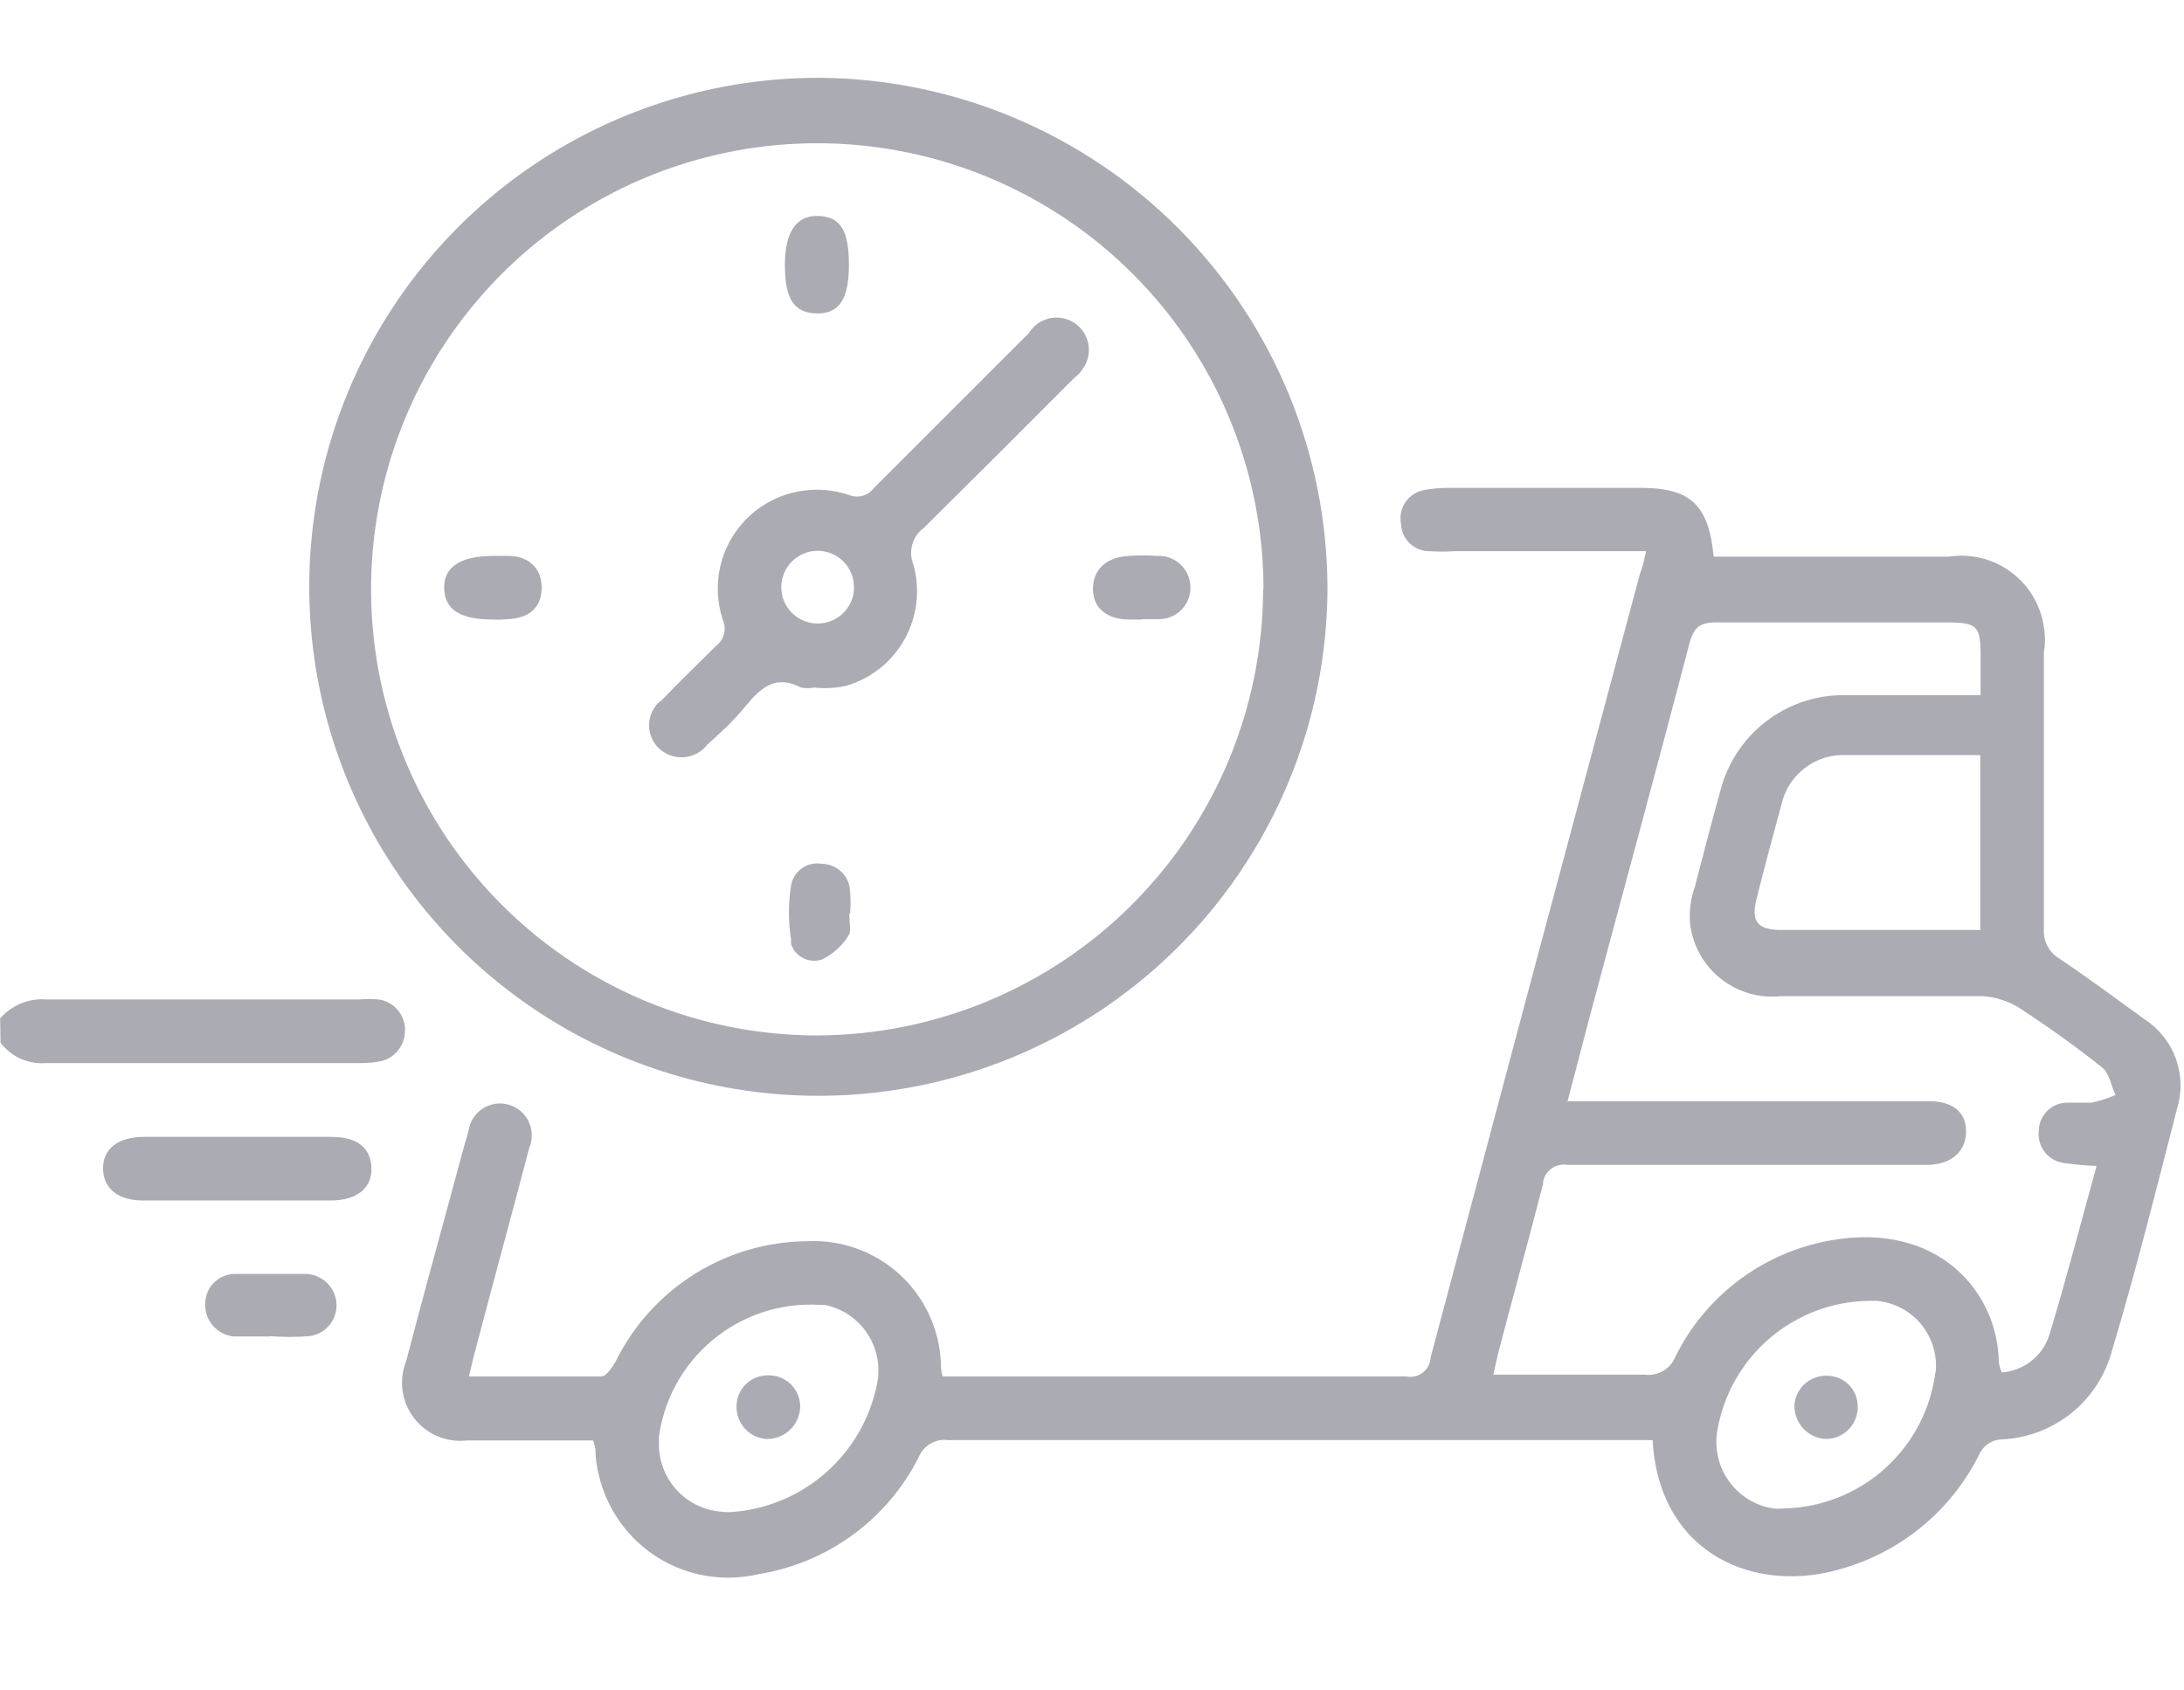 <svg width="84" height="65" viewBox="0 0 84 65" fill="none" xmlns="http://www.w3.org/2000/svg">
<path d="M0.006 39.177C0.226 38.924 0.503 38.726 0.814 38.6C1.125 38.473 1.462 38.422 1.796 38.45C5.81 38.45 9.824 38.45 13.839 38.45C14.081 38.429 14.324 38.429 14.566 38.45C14.724 38.473 14.877 38.529 15.013 38.612C15.15 38.696 15.268 38.807 15.361 38.937C15.453 39.068 15.519 39.216 15.553 39.373C15.587 39.529 15.589 39.691 15.559 39.848C15.523 40.074 15.424 40.284 15.273 40.455C15.121 40.626 14.925 40.75 14.706 40.813C14.416 40.876 14.121 40.904 13.825 40.897C9.81 40.897 5.796 40.897 1.782 40.897C1.446 40.926 1.108 40.869 0.8 40.732C0.492 40.595 0.224 40.383 0.02 40.114L0.006 39.177Z" fill="#ABACB3"/>
<path d="M63.309 21.204H55.995C55.641 21.225 55.286 21.225 54.931 21.204C54.654 21.194 54.392 21.078 54.197 20.88C54.002 20.683 53.889 20.418 53.883 20.141C53.829 19.854 53.892 19.557 54.057 19.316C54.222 19.075 54.477 18.909 54.764 18.854C55.059 18.799 55.358 18.771 55.659 18.77H63.114C65.016 18.77 65.715 19.414 65.911 21.414H74.96C75.379 21.351 75.805 21.371 76.215 21.473C76.626 21.575 77.012 21.758 77.351 22.01C77.69 22.262 77.977 22.579 78.193 22.943C78.409 23.306 78.551 23.709 78.611 24.127C78.667 24.447 78.667 24.773 78.611 25.092C78.611 28.645 78.611 32.184 78.611 35.736C78.595 35.964 78.642 36.193 78.749 36.395C78.855 36.598 79.016 36.767 79.212 36.883C80.317 37.624 81.394 38.422 82.471 39.205C83.03 39.564 83.456 40.096 83.683 40.72C83.911 41.344 83.927 42.025 83.73 42.66C82.933 45.765 82.15 48.898 81.227 51.975C80.974 52.911 80.433 53.744 79.679 54.354C78.926 54.965 77.999 55.321 77.031 55.373C76.833 55.373 76.639 55.431 76.475 55.54C76.311 55.65 76.183 55.806 76.107 55.989C75.584 57.028 74.854 57.948 73.962 58.694C73.069 59.44 72.033 59.995 70.918 60.325C67.561 61.374 63.813 59.835 63.561 55.401H36.469C36.234 55.371 35.996 55.419 35.791 55.538C35.586 55.657 35.426 55.84 35.336 56.059C34.736 57.246 33.863 58.273 32.788 59.056C31.713 59.839 30.468 60.355 29.154 60.563C28.5 60.714 27.823 60.735 27.161 60.624C26.499 60.513 25.865 60.273 25.296 59.917C24.727 59.561 24.234 59.096 23.845 58.549C23.456 58.003 23.178 57.384 23.028 56.73C22.944 56.411 22.902 56.082 22.902 55.751L22.818 55.416H17.951C17.659 55.449 17.363 55.424 17.081 55.343C16.798 55.261 16.534 55.125 16.304 54.942C16.075 54.759 15.883 54.532 15.741 54.275C15.598 54.018 15.508 53.735 15.475 53.443C15.435 53.068 15.488 52.688 15.629 52.338C16.174 50.254 16.748 48.142 17.307 46.1C17.545 45.233 17.769 44.366 18.021 43.499C18.067 43.178 18.239 42.889 18.499 42.694C18.758 42.5 19.084 42.417 19.405 42.464C19.726 42.51 20.015 42.682 20.21 42.942C20.404 43.202 20.487 43.528 20.44 43.849C20.427 43.955 20.399 44.058 20.357 44.156C19.671 46.772 18.958 49.373 18.272 51.989C18.189 52.269 18.133 52.562 18.035 52.954C19.769 52.954 21.447 52.954 23.126 52.954C23.322 52.954 23.545 52.604 23.685 52.366C24.366 50.987 25.418 49.825 26.722 49.009C28.026 48.194 29.532 47.758 31.07 47.751C31.714 47.721 32.358 47.818 32.965 48.038C33.571 48.257 34.128 48.594 34.603 49.03C35.079 49.465 35.464 49.99 35.736 50.575C36.008 51.159 36.162 51.792 36.189 52.436C36.189 52.59 36.189 52.758 36.259 52.954H37.001H54.092C54.194 52.974 54.299 52.974 54.401 52.953C54.503 52.932 54.6 52.891 54.686 52.833C54.772 52.774 54.845 52.699 54.902 52.612C54.958 52.524 54.997 52.427 55.015 52.324C55.021 52.301 55.021 52.278 55.015 52.255C57.692 42.184 60.377 32.128 63.072 22.085C63.184 21.82 63.226 21.582 63.309 21.204ZM60.233 42.366H74.219C75.1 42.366 75.618 42.785 75.618 43.513C75.618 44.24 75.142 44.758 74.219 44.814C73.995 44.814 73.772 44.814 73.562 44.814C69.142 44.814 64.708 44.814 60.288 44.814C60.079 44.777 59.864 44.823 59.688 44.944C59.513 45.064 59.392 45.248 59.351 45.457V45.541C58.806 47.653 58.232 49.737 57.673 51.863C57.589 52.171 57.533 52.478 57.435 52.884C59.435 52.884 61.351 52.884 63.254 52.884C63.501 52.917 63.753 52.866 63.969 52.739C64.184 52.612 64.351 52.417 64.442 52.184C65.015 51.028 65.852 50.022 66.884 49.247C67.916 48.472 69.116 47.95 70.387 47.723C74.583 46.968 76.849 49.751 76.877 52.408C76.899 52.543 76.937 52.674 76.989 52.8C77.395 52.77 77.784 52.622 78.107 52.373C78.431 52.125 78.674 51.787 78.807 51.401C79.464 49.247 80.024 47.065 80.639 44.855C80.222 44.84 79.807 44.802 79.394 44.744C79.248 44.726 79.107 44.68 78.979 44.608C78.85 44.536 78.737 44.44 78.647 44.324C78.556 44.209 78.488 44.076 78.449 43.935C78.409 43.793 78.398 43.645 78.415 43.499C78.417 43.354 78.448 43.212 78.505 43.079C78.562 42.947 78.645 42.827 78.749 42.726C78.854 42.626 78.977 42.548 79.111 42.495C79.246 42.443 79.39 42.418 79.534 42.422C79.842 42.422 80.15 42.422 80.443 42.422C80.758 42.349 81.067 42.251 81.366 42.128C81.198 41.764 81.129 41.289 80.849 41.065C79.814 40.24 78.751 39.485 77.66 38.771C77.237 38.51 76.757 38.357 76.261 38.324C73.674 38.324 71.072 38.324 68.485 38.324C67.653 38.41 66.82 38.165 66.168 37.641C65.516 37.117 65.097 36.357 65.002 35.526C64.963 35.053 65.025 34.576 65.184 34.128C65.505 32.869 65.841 31.596 66.191 30.337C66.47 29.316 67.074 28.412 67.912 27.764C68.749 27.115 69.775 26.757 70.834 26.743H76.177V25.246C76.177 24.071 76.051 23.945 74.849 23.945C71.897 23.945 68.946 23.945 65.995 23.945C65.352 23.945 65.128 24.169 64.974 24.771C63.715 29.596 62.4 34.407 61.114 39.219C60.834 40.296 60.554 41.373 60.246 42.534L60.233 42.366ZM76.163 29.051H71.03C70.451 29.017 69.879 29.192 69.418 29.544C68.956 29.895 68.635 30.4 68.513 30.967C68.191 32.156 67.869 33.331 67.576 34.519C67.324 35.456 67.576 35.778 68.555 35.778H76.163V29.051ZM25.35 55.36C25.323 55.701 25.364 56.045 25.471 56.371C25.577 56.697 25.747 56.998 25.971 57.258C26.195 57.518 26.467 57.732 26.773 57.886C27.08 58.04 27.413 58.132 27.755 58.157C27.932 58.178 28.11 58.178 28.287 58.157C29.599 58.033 30.837 57.49 31.816 56.608C32.796 55.727 33.466 54.553 33.728 53.262C33.799 52.928 33.804 52.584 33.741 52.248C33.678 51.913 33.549 51.594 33.362 51.309C33.174 51.024 32.932 50.779 32.649 50.588C32.366 50.398 32.048 50.265 31.714 50.199H31.518C30.009 50.111 28.525 50.606 27.372 51.583C26.218 52.559 25.484 53.941 25.322 55.444L25.35 55.36ZM74.443 52.842C74.484 52.508 74.457 52.17 74.364 51.847C74.271 51.525 74.115 51.224 73.903 50.963C73.692 50.702 73.43 50.486 73.133 50.328C72.837 50.17 72.512 50.074 72.177 50.045H71.855C70.458 50.07 69.113 50.583 68.053 51.495C66.993 52.407 66.285 53.66 66.051 55.038C65.993 55.375 66.002 55.721 66.079 56.054C66.155 56.388 66.297 56.703 66.496 56.981C66.695 57.259 66.947 57.496 67.238 57.676C67.529 57.856 67.853 57.977 68.191 58.031C68.335 58.045 68.48 58.045 68.624 58.031C70.066 57.998 71.448 57.447 72.516 56.478C73.585 55.51 74.269 54.189 74.443 52.758V52.842Z" fill="#ABACB3"/>
<path d="M51.057 22.659C51.041 26.528 49.878 30.305 47.717 33.514C45.555 36.724 42.491 39.22 38.911 40.69C35.332 42.159 31.397 42.535 27.605 41.77C23.812 41.005 20.331 39.133 17.6 36.391C14.87 33.649 13.014 30.16 12.265 26.364C11.516 22.568 11.909 18.635 13.393 15.062C14.878 11.489 17.387 8.436 20.606 6.288C23.824 4.14 27.607 2.993 31.476 2.993H31.602C36.78 3.052 41.726 5.15 45.368 8.831C49.01 12.512 51.054 17.48 51.057 22.659ZM48.596 22.659C48.593 19.264 47.584 15.947 45.696 13.127C43.807 10.306 41.125 8.108 37.989 6.812C34.852 5.516 31.401 5.179 28.072 5.843C24.744 6.508 21.687 8.145 19.289 10.547C16.891 12.95 15.259 16.009 14.599 19.338C13.94 22.668 14.283 26.118 15.584 29.253C16.885 32.388 19.087 35.066 21.911 36.95C24.735 38.833 28.054 39.837 31.448 39.834C35.994 39.816 40.347 37.999 43.558 34.781C46.768 31.562 48.574 27.204 48.582 22.659H48.596Z" fill="#ABACB3"/>
<path d="M9.097 46.184H5.503C4.538 46.184 3.978 45.723 3.964 44.967C3.95 44.212 4.524 43.737 5.545 43.737H12.748C13.741 43.737 14.258 44.156 14.286 44.925C14.314 45.695 13.741 46.184 12.72 46.184H9.097Z" fill="#ABACB3"/>
<path d="M10.384 51.415C9.908 51.415 9.447 51.415 8.985 51.415C8.672 51.383 8.384 51.231 8.181 50.992C7.977 50.752 7.875 50.442 7.894 50.129C7.898 49.977 7.932 49.827 7.994 49.688C8.055 49.55 8.144 49.425 8.255 49.321C8.365 49.216 8.496 49.135 8.638 49.082C8.78 49.029 8.931 49.004 9.083 49.01C9.978 49.01 10.873 49.01 11.783 49.01C12.1 49.024 12.4 49.163 12.617 49.395C12.834 49.628 12.951 49.936 12.944 50.254C12.934 50.535 12.826 50.803 12.64 51.012C12.453 51.221 12.2 51.359 11.922 51.401C11.406 51.443 10.887 51.443 10.37 51.401L10.384 51.415Z" fill="#ABACB3"/>
<path d="M30.776 54.157C30.758 54.487 30.613 54.797 30.37 55.022C30.127 55.246 29.806 55.367 29.476 55.36C29.159 55.338 28.863 55.195 28.649 54.961C28.436 54.726 28.321 54.418 28.329 54.101C28.329 53.786 28.454 53.483 28.677 53.26C28.9 53.037 29.202 52.912 29.518 52.912H29.616C29.774 52.917 29.929 52.954 30.073 53.019C30.217 53.085 30.346 53.178 30.454 53.294C30.562 53.409 30.646 53.545 30.701 53.693C30.756 53.841 30.782 53.999 30.776 54.157Z" fill="#ABACB3"/>
<path d="M70.219 55.36C69.889 55.342 69.579 55.196 69.354 54.953C69.13 54.71 69.008 54.389 69.016 54.059C69.038 53.743 69.181 53.449 69.416 53.237C69.651 53.026 69.959 52.914 70.275 52.926C70.43 52.926 70.584 52.957 70.728 53.017C70.871 53.077 71.001 53.164 71.111 53.275C71.22 53.386 71.306 53.517 71.364 53.661C71.423 53.805 71.452 53.959 71.45 54.115V54.213C71.428 54.524 71.29 54.816 71.061 55.029C70.832 55.242 70.531 55.36 70.219 55.36Z" fill="#ABACB3"/>
<path d="M31.308 26.449C31.142 26.483 30.971 26.483 30.805 26.449C29.839 25.946 29.266 26.449 28.692 27.148C28.119 27.848 27.713 28.169 27.196 28.659C27.093 28.789 26.964 28.897 26.819 28.978C26.674 29.058 26.514 29.109 26.349 29.127C26.183 29.145 26.016 29.13 25.857 29.084C25.698 29.037 25.549 28.959 25.42 28.855L25.308 28.757C25.087 28.528 24.964 28.222 24.964 27.904C24.964 27.586 25.087 27.28 25.308 27.05L25.448 26.939C26.119 26.239 26.846 25.54 27.532 24.855C27.681 24.746 27.79 24.591 27.84 24.413C27.891 24.236 27.881 24.047 27.811 23.876C27.649 23.401 27.582 22.899 27.614 22.398C27.647 21.897 27.778 21.408 28 20.958C28.223 20.508 28.532 20.107 28.91 19.777C29.288 19.447 29.727 19.195 30.203 19.036C30.994 18.778 31.846 18.778 32.637 19.036C32.806 19.11 32.995 19.124 33.173 19.075C33.351 19.027 33.507 18.919 33.616 18.77L39.574 12.812C39.662 12.668 39.778 12.544 39.916 12.446C40.053 12.349 40.209 12.28 40.374 12.245C40.539 12.209 40.709 12.207 40.874 12.239C41.04 12.272 41.197 12.337 41.336 12.432C41.476 12.527 41.594 12.649 41.685 12.791C41.776 12.933 41.837 13.092 41.864 13.258C41.892 13.425 41.885 13.595 41.845 13.759C41.805 13.922 41.732 14.076 41.63 14.211C41.55 14.338 41.446 14.447 41.322 14.533C39.402 16.463 37.471 18.388 35.532 20.309C35.319 20.464 35.163 20.686 35.09 20.939C35.017 21.192 35.029 21.462 35.126 21.708C35.263 22.187 35.303 22.689 35.246 23.184C35.188 23.679 35.033 24.158 34.791 24.593C34.548 25.028 34.221 25.411 33.83 25.72C33.439 26.029 32.991 26.258 32.511 26.393C32.115 26.474 31.709 26.493 31.308 26.449ZM31.448 23.987C31.805 23.988 32.148 23.852 32.408 23.608C32.668 23.363 32.825 23.029 32.846 22.673V22.589C32.846 22.218 32.699 21.862 32.437 21.6C32.175 21.337 31.819 21.19 31.448 21.19C31.077 21.19 30.721 21.337 30.459 21.6C30.197 21.862 30.049 22.218 30.049 22.589C30.049 22.96 30.197 23.316 30.459 23.578C30.721 23.84 31.077 23.987 31.448 23.987Z" fill="#ABACB3"/>
<path d="M32.651 10.197C32.651 11.511 32.273 12.085 31.392 12.057C30.511 12.029 30.189 11.469 30.189 10.197C30.189 8.924 30.623 8.28 31.476 8.308C32.329 8.336 32.651 8.868 32.651 10.197Z" fill="#ABACB3"/>
<path d="M18.958 23.834C17.699 23.834 17.111 23.456 17.084 22.645C17.056 21.833 17.685 21.386 18.972 21.386H19.545C20.384 21.386 20.86 21.917 20.832 22.659C20.804 23.4 20.343 23.778 19.531 23.82C19.341 23.838 19.149 23.843 18.958 23.834Z" fill="#ABACB3"/>
<path d="M43.924 23.834H43.434C42.567 23.834 42.036 23.386 42.036 22.659C42.036 21.931 42.525 21.428 43.434 21.386C43.788 21.358 44.144 21.358 44.498 21.386C44.657 21.376 44.817 21.399 44.969 21.451C45.12 21.504 45.259 21.586 45.379 21.692C45.498 21.799 45.596 21.928 45.665 22.072C45.735 22.216 45.775 22.373 45.784 22.533C45.792 22.57 45.792 22.608 45.784 22.645C45.777 22.961 45.645 23.262 45.417 23.482C45.189 23.702 44.884 23.823 44.567 23.82H43.924V23.834Z" fill="#ABACB3"/>
<path d="M32.665 35.149C32.665 35.429 32.735 35.764 32.665 35.946C32.417 36.363 32.052 36.699 31.616 36.911C31.499 36.951 31.376 36.967 31.253 36.959C31.13 36.951 31.01 36.919 30.899 36.864C30.789 36.809 30.691 36.734 30.609 36.641C30.528 36.548 30.466 36.44 30.427 36.324C30.421 36.268 30.421 36.212 30.427 36.156C30.315 35.461 30.315 34.753 30.427 34.058C30.45 33.925 30.5 33.799 30.573 33.686C30.645 33.573 30.739 33.475 30.85 33.398C30.96 33.322 31.085 33.267 31.216 33.239C31.348 33.211 31.483 33.209 31.616 33.233C31.891 33.236 32.155 33.343 32.355 33.532C32.554 33.721 32.675 33.979 32.693 34.254C32.721 34.551 32.721 34.851 32.693 35.149H32.665Z" fill="#ABACB3"/>
</svg>
